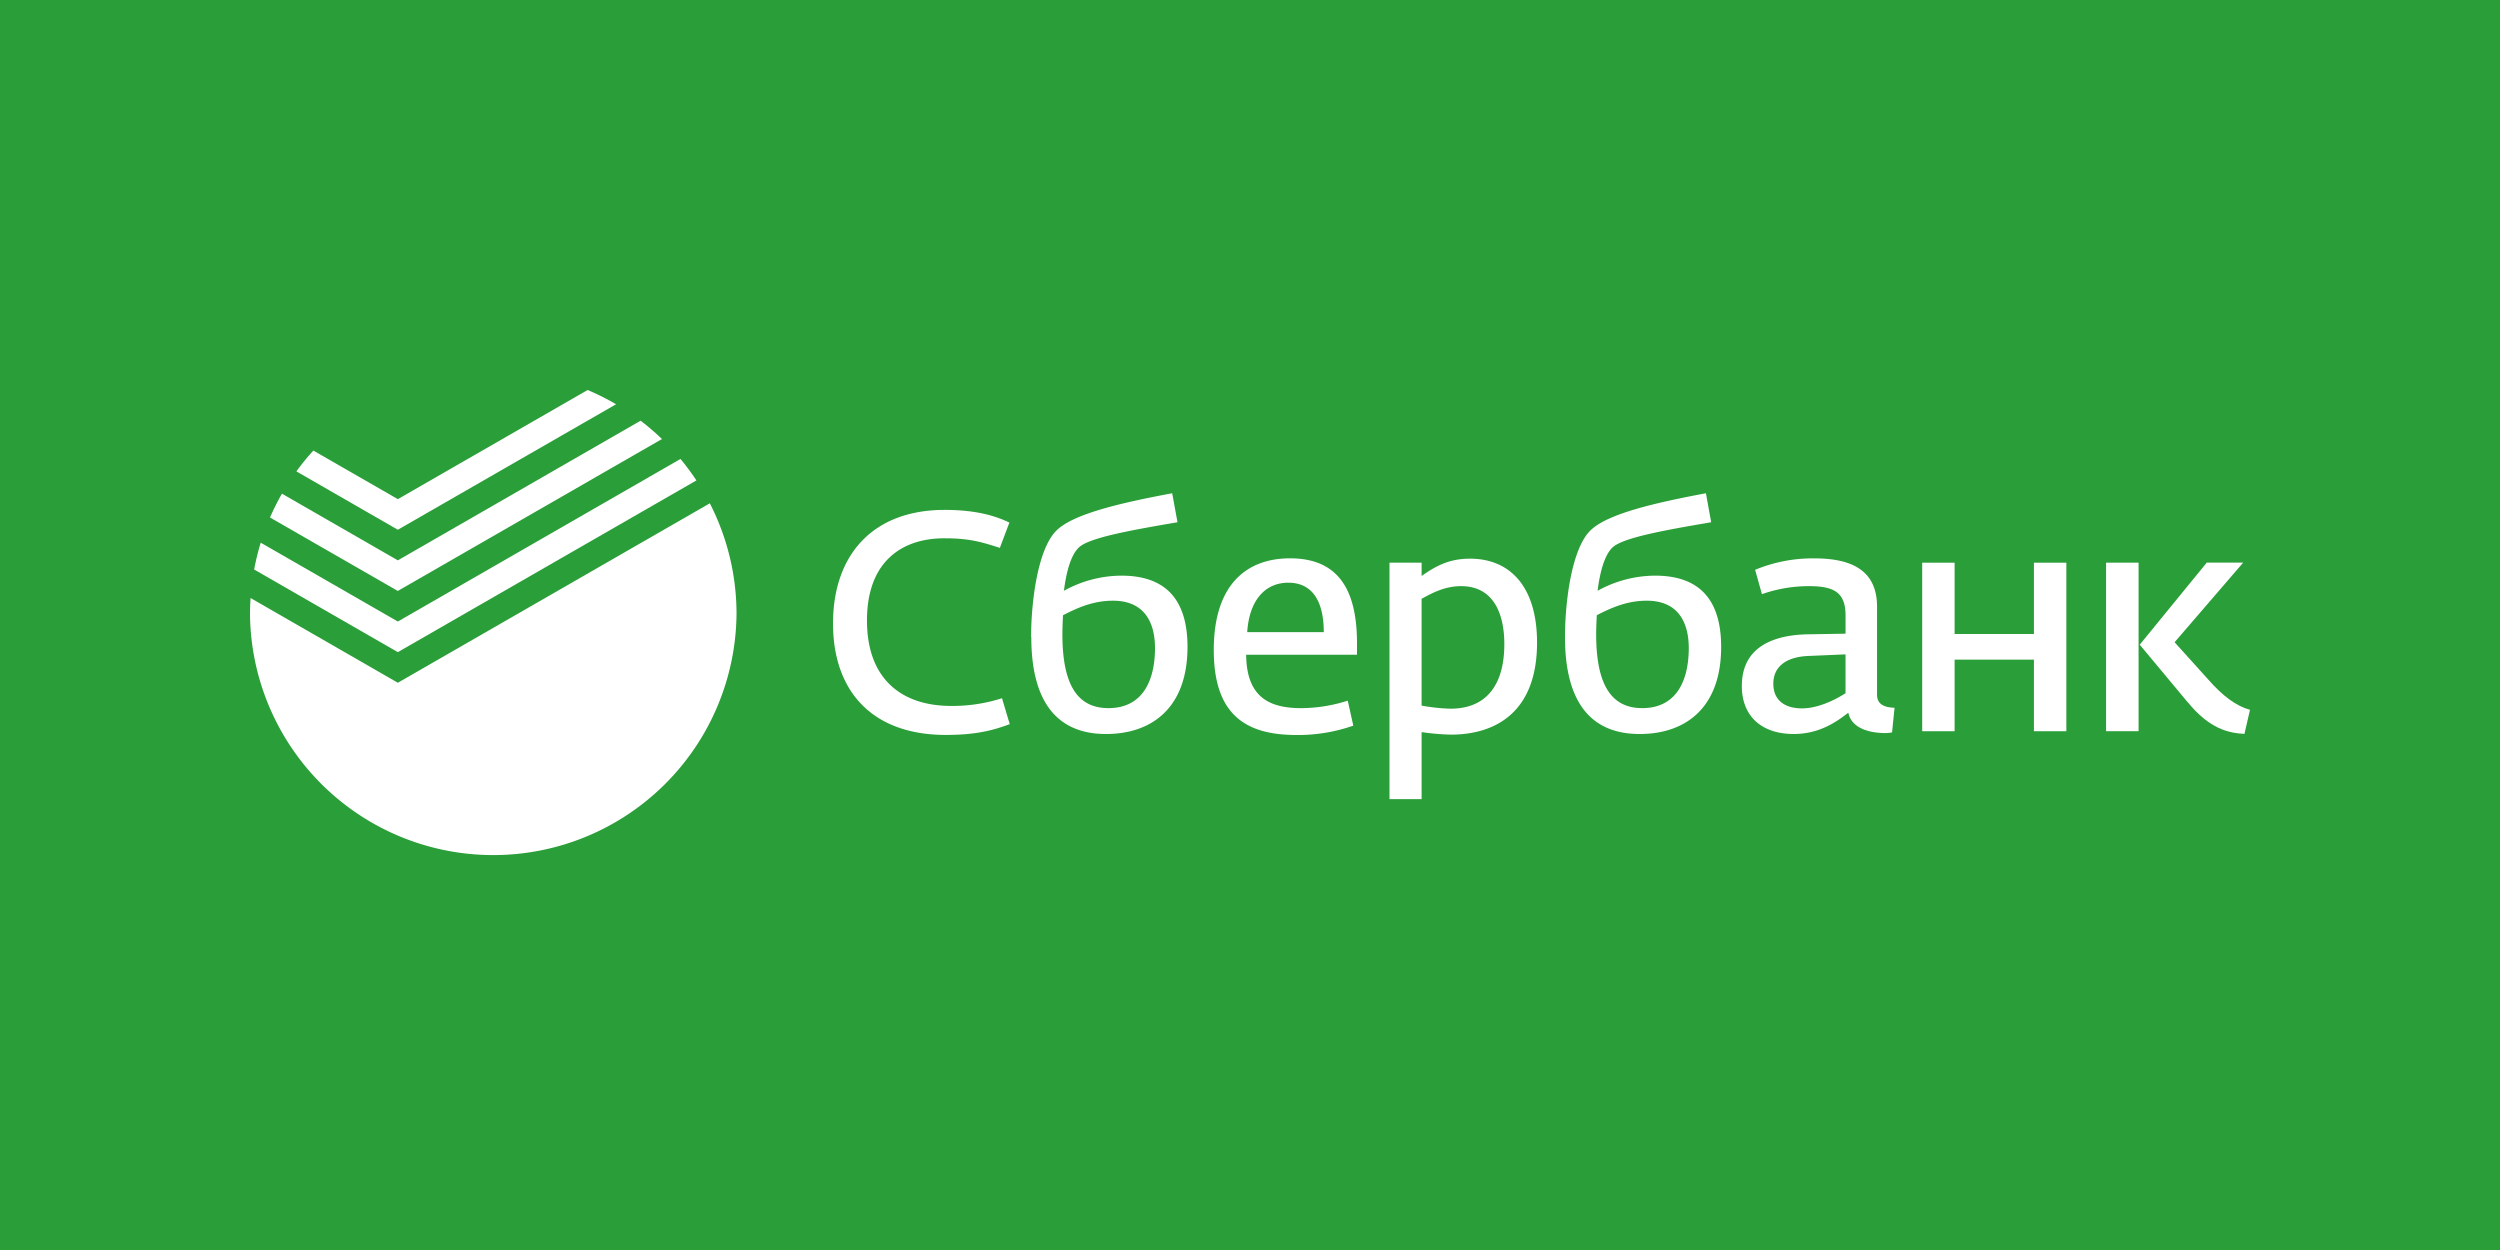 <svg id="1faf6cc7-e525-40bc-9c80-fe4e431c0262" data-name="Layer 1" xmlns="http://www.w3.org/2000/svg" viewBox="0 0 1000 500"><defs><style>.\33 9f21720-a14a-42e6-9380-a5080ee16693{fill:#2a9e38;fill-rule:evenodd;}.\32 1afc2c6-df2d-4651-8668-bf9e156ddccb{fill:#fff;}</style></defs><title>client_logo_sberbank</title><polygon class="39f21720-a14a-42e6-9380-a5080ee16693" points="0 0 1000 0 1000 500 0 500 0 0 0 0"/><path class="21afc2c6-df2d-4651-8668-bf9e156ddccb" d="M333.21,249.4c0-27.53,16-45.44,44.63-45.44,12.84,0,20.49,2.47,25.92,5.07l-3.82,10.12c-6.92-2.22-12-3.83-21.86-3.83-17.53-.12-31.29,9.51-31.29,32.85,0,23.83,14.26,34.2,33.64,34.2a64.35,64.35,0,0,0,20.37-3.09l3.09,10.37c-6.55,2.47-13.46,4.32-25.56,4.32-29.75,0-45.12-17.78-45.12-44.57"/><path class="21afc2c6-df2d-4651-8668-bf9e156ddccb" d="M412.44,254.83c0-13.82,2.59-35.55,10.37-42.84,6.79-6.42,24.94-10.74,46.06-14.69L471,208.9c-18.76,3.21-35.43,6.18-39.5,10.13-3.59,3.45-5.19,11.36-5.93,17.28a47.91,47.91,0,0,1,23-6.05c16.18,0,26.43,8,26.43,28.52,0,24.08-14,34.82-32.6,34.82s-29.88-11.6-29.88-38.77M462,259.28c0-10.74-4.57-19-16.79-19-7.78,0-14,2.72-20,5.81-.13,2.22-.25,5.43-.25,7.65,0,20.13,6,29.51,18.4,29.51,14.57,0,18.64-12.35,18.64-24"/><path class="21afc2c6-df2d-4651-8668-bf9e156ddccb" d="M485.51,260c0-26.67,13.58-36.67,30.5-36.67,18.89,0,26.79,12,26.79,34v4.57H498.47c.13,17.78,10.25,21.36,22.11,21.36a61.85,61.85,0,0,0,18.52-3l2.22,10A66.83,66.83,0,0,1,518.6,294c-20.13,0-33.09-7.9-33.09-34m44-7.16c0-12-4.33-19.76-14.2-19.76-8.89,0-15.56,6.55-16.42,19.76Z"/><path class="21afc2c6-df2d-4651-8668-bf9e156ddccb" d="M555.8,225.08h12.84v5.31c5.8-4.08,11.11-6.92,19.38-6.92,15.93,0,26.8,11.12,26.8,33.58,0,27.54-16.3,36.8-34.45,36.8a97.18,97.18,0,0,1-11.73-1v26.79H555.8Zm45.93,32.59c0-12.22-4.32-23.21-17.29-23.21-7,0-12.34,3.21-15.8,5.06v42.72a75.6,75.6,0,0,0,11.48,1.24c15.43,0,21.61-10.75,21.61-25.81"/><path class="21afc2c6-df2d-4651-8668-bf9e156ddccb" d="M626,254.83c0-13.82,2.59-35.55,10.37-42.84,6.79-6.42,24.94-10.74,46-14.69l2.1,11.6c-18.76,3.21-35.43,6.18-39.51,10.13-3.58,3.45-5.18,11.36-5.92,17.28a47.87,47.87,0,0,1,23-6.05c16.18,0,26.42,8,26.42,28.52,0,24.08-13.95,34.82-32.59,34.82S626,282,626,254.83m49.51,4.45c0-10.74-4.57-19-16.79-19-7.78,0-14,2.72-20,5.81-.12,2.22-.25,5.43-.25,7.65,0,20.13,6.05,29.51,18.4,29.51,14.57,0,18.64-12.35,18.64-24"/><path class="21afc2c6-df2d-4651-8668-bf9e156ddccb" d="M696.74,274.34c0-17,15.06-20.5,26.79-20.62l14.69-.25v-7.28c0-9.26-4.69-11.73-14.56-11.73a56.46,56.46,0,0,0-18.89,3.21l-2.72-9.75a60.23,60.23,0,0,1,23.7-4.57c16.18,0,25.07,5.68,25.07,19.38v35.19c0,4.2,3.58,5.06,7,5.19l-1,9.87a18.34,18.34,0,0,1-2.56.25c-6.91,0-13.7-2.1-14.93-8.15-4.2,3.21-11.12,8.52-21.86,8.52-12.47,0-20.74-6.79-20.74-19.26m41.48,3V261.75l-14.32.61c-9.26.25-14.56,4.2-14.56,11.12s4.93,9.87,11.48,9.87c6,0,12.59-3,17.4-6.05"/><polygon class="21afc2c6-df2d-4651-8668-bf9e156ddccb" points="768.88 225.08 781.84 225.08 781.84 253.6 813.57 253.6 813.57 225.08 826.54 225.08 826.54 292.49 813.57 292.49 813.57 263.85 781.84 263.85 781.84 292.49 768.88 292.49 768.88 225.08"/><path class="21afc2c6-df2d-4651-8668-bf9e156ddccb" d="M842.43,225.08h13v67.41h-13Zm32.63,55.8-19.17-23,26.82-32.84h14.57l-27.44,31.85,13.37,14.82c5.93,6.79,11.36,10.74,16.79,12.22l-2.22,9.63c-6.3-.37-13.83-1.85-22.72-12.72"/><path class="21afc2c6-df2d-4651-8668-bf9e156ddccb" d="M294.61,245.71a97.31,97.31,0,0,1-194.61,0c0-2.2.09-4.36.23-6.5l58.91,33.89,124.79-71.78a97,97,0,0,1,10.68,44.39m-135.47,2.9-54.85-31.54a97.11,97.11,0,0,0-2.63,10.73l57.48,33.06,119.43-68.69a100.38,100.38,0,0,0-6.37-8.59Zm105.65-73a99.38,99.38,0,0,0-8.54-7.33l-97.11,55.86-46.36-26.67A95.86,95.86,0,0,0,108,207l51.12,29.38ZM159.14,211.9l87.29-50.2a98.93,98.93,0,0,0-11.37-5.7l-75.92,43.66-33.8-19.44a98.66,98.66,0,0,0-6.79,8.33Z"/></svg>